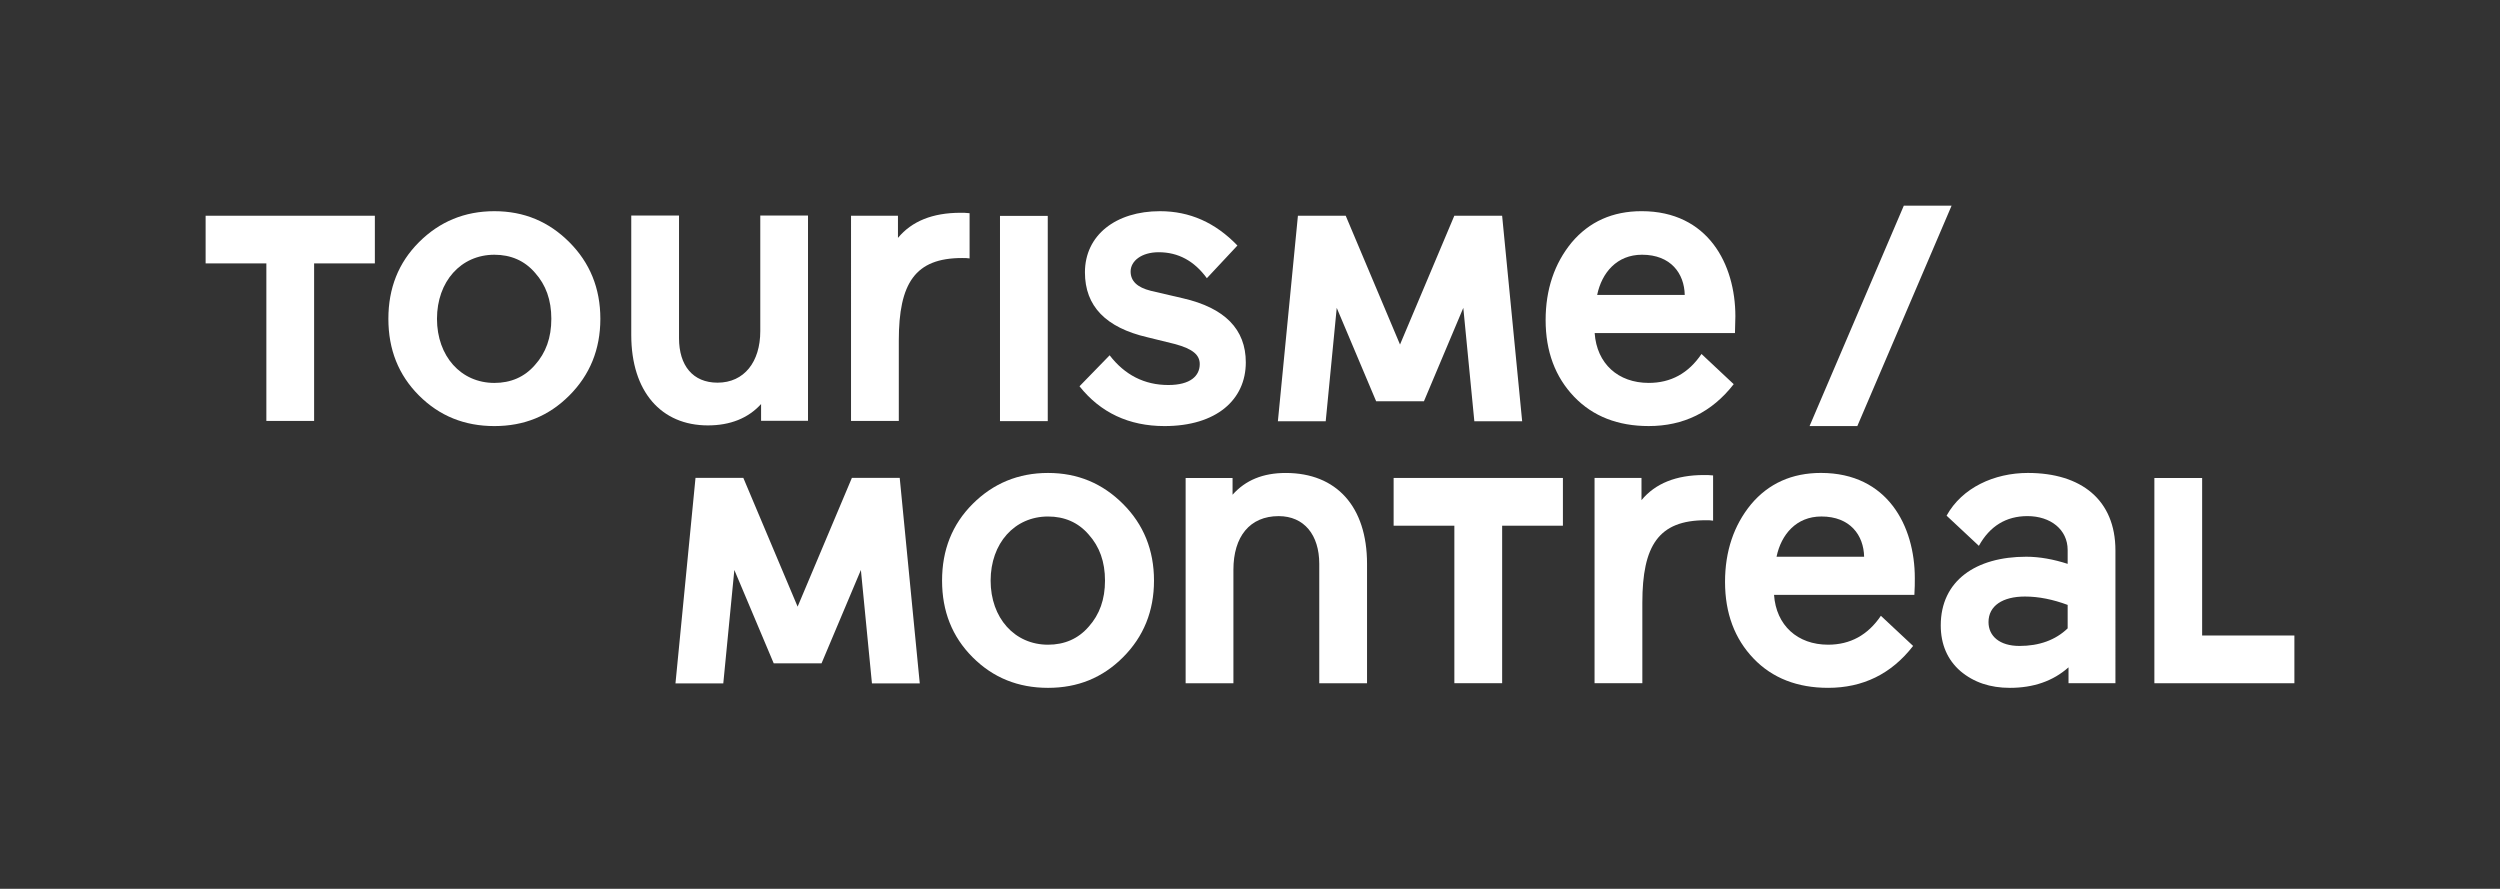 <svg xmlns="http://www.w3.org/2000/svg" width="344.688" height="122.546"><rect width="100%" height="100%" fill="#333333" stroke="none"/><defs><clipPath id="a" clipPathUnits="userSpaceOnUse"><path d="M-112.577 64.805H145.94v-91.91h-258.516Z"/></clipPath><clipPath id="b" clipPathUnits="userSpaceOnUse"><path d="M-127.543 70.652h258.516v-91.91h-258.516Z"/></clipPath><clipPath id="c" clipPathUnits="userSpaceOnUse"><path d="M-177.145 53.84H81.371v-91.91h-258.516Z"/></clipPath><clipPath id="d" clipPathUnits="userSpaceOnUse"><path d="M-183.707 57.568H74.81v-91.91h-258.517Z"/></clipPath><clipPath id="e" clipPathUnits="userSpaceOnUse"><path d="M-208.828 66.796H49.688v-91.91h-258.516Z"/></clipPath><clipPath id="f" clipPathUnits="userSpaceOnUse"><path d="M-227.714 65.715H30.802v-91.91h-258.516Z"/></clipPath><clipPath id="g" clipPathUnits="userSpaceOnUse"><path d="M-187.119 44.06H71.397v-91.91h-258.516Z"/></clipPath><clipPath id="h" clipPathUnits="userSpaceOnUse"><path d="M-161.615 49.424H96.901v-91.91h-258.516Z"/></clipPath><clipPath id="i" clipPathUnits="userSpaceOnUse"><path d="M-95.109 70.666h258.516v-91.91H-95.109Z"/></clipPath><clipPath id="j" clipPathUnits="userSpaceOnUse"><path d="M-55.321 37.738h258.516v-91.91H-55.321Z"/></clipPath><clipPath id="k" clipPathUnits="userSpaceOnUse"><path d="M-70.215 22.288h258.516v-91.91H-70.215Z"/></clipPath><clipPath id="l" clipPathUnits="userSpaceOnUse"><path d="M-100.261 26.722h258.516v-91.91h-258.516Z"/></clipPath><clipPath id="m" clipPathUnits="userSpaceOnUse"><path d="M0 91.91h258.516V0H0Z"/></clipPath><clipPath id="n" clipPathUnits="userSpaceOnUse"><path d="M-118.648 34.875h258.516v-91.91h-258.516Z"/></clipPath><clipPath id="o" clipPathUnits="userSpaceOnUse"><path d="M-165.156 30.498H93.36v-91.91h-258.516Z"/></clipPath><clipPath id="p" clipPathUnits="userSpaceOnUse"><path d="M-38.763 22.307h258.516v-91.91H-38.763Z"/></clipPath><clipPath id="q" clipPathUnits="userSpaceOnUse"><path d="M-157.4 43.563h258.515v-91.91H-157.4Z"/></clipPath></defs><path d="M0 0c1.126 1.259 1.688 2.818 1.688 4.765 0 1.953-.562 3.513-1.688 4.767-1.085 1.26-2.514 1.866-4.205 1.866-3.466 0-5.937-2.774-5.937-6.633 0-3.855 2.471-6.627 5.937-6.627 1.691 0 3.12.606 4.205 1.862m3.553 12.697c2.123-2.122 3.203-4.765 3.203-7.932 0-3.16-1.08-5.803-3.203-7.926C1.43-5.286-1.13-6.324-4.205-6.324s-5.676 1.038-7.798 3.163c-2.123 2.123-3.162 4.766-3.162 7.926 0 3.167 1.039 5.81 3.162 7.932 2.122 2.122 4.723 3.206 7.798 3.206s5.635-1.084 7.758-3.206" clip-path="url(#a)" style="fill:#fff;fill-opacity:1;fill-rule:nonzero;stroke:none" transform="matrix(1.333 0 0 -1.333 150.102 86.407)"/><path d="M0 0h-4.942v21.229h4.854v-1.731c1.343 1.516 3.163 2.252 5.5 2.252 5.244 0 8.409-3.467 8.409-9.402V0H8.88v12.348c0 2.99-1.561 4.938-4.2 4.938-2.992 0-4.68-2.124-4.68-5.546Z" clip-path="url(#b)" style="fill:#fff;fill-opacity:1;fill-rule:nonzero;stroke:none" transform="matrix(1.333 0 0 -1.333 170.057 94.203)"/><path d="M0 0c-.219.043-.48.043-.777.043-4.852 0-6.541-2.603-6.541-8.537v-8.319h-4.943V4.416h4.855V2.123c1.43 1.731 3.593 2.596 6.459 2.596.3 0 .599 0 .947-.041z" clip-path="url(#c)" style="fill:#fff;fill-opacity:1;fill-rule:nonzero;stroke:none" transform="matrix(1.333 0 0 -1.333 236.193 71.786)"/><path d="M0 0h9.058c-.045 2.211-1.433 4.161-4.422 4.161C2.041 4.161.478 2.295 0 0m5.332-9.1c2.293 0 4.115.998 5.459 2.989l3.335-3.117c-2.25-2.905-5.202-4.334-8.794-4.334-3.161 0-5.766.998-7.712 3.035C-4.33-8.493-5.328-5.85-5.328-2.6c0 3.163.91 5.85 2.686 8.015 1.817 2.167 4.246 3.251 7.237 3.251 6.89 0 9.706-5.502 9.706-10.876 0-.478 0-1.083-.045-1.733H-.26C-.043-7.104 2.171-9.1 5.332-9.1" clip-path="url(#d)" style="fill:#fff;fill-opacity:1;fill-rule:nonzero;stroke:none" transform="matrix(1.333 0 0 -1.333 244.942 76.757)"/><path d="M0 0c2.036 0 3.725.607 4.983 1.819v2.426c-1.516.564-2.992.866-4.417.866-2.301 0-3.77-.954-3.77-2.643C-3.204 1.038-2.079 0 0 0m-6.108-2.603C-7.454-1.431-8.144.171-8.144 2.123c0 4.632 3.638 7.105 8.838 7.105 1.385 0 2.816-.262 4.289-.737v1.431c0 2.124-1.777 3.508-4.157 3.508-2.213 0-3.898-1.038-5.026-3.076l-3.34 3.121c1.603 2.901 4.938 4.419 8.409 4.419 5.501 0 9.055-2.772 9.055-8.017V-3.856H5.072v1.644C3.467-3.639 1.434-4.334-.995-4.334c-2.036 0-3.728.563-5.113 1.731" clip-path="url(#e)" style="fill:#fff;fill-opacity:1;fill-rule:nonzero;stroke:none" transform="matrix(1.333 0 0 -1.333 278.437 89.06)"/><path d="M0 0v16.291h-4.94V-4.938H9.542V0z" clip-path="url(#f)" style="fill:#fff;fill-opacity:1;fill-rule:nonzero;stroke:none" transform="matrix(1.333 0 0 -1.333 303.62 87.62)"/><path d="m0 0 9.751 22.802h4.942L4.941 0Z" clip-path="url(#g)" style="fill:#fff;fill-opacity:1;fill-rule:nonzero;stroke:none" transform="matrix(1.333 0 0 -1.333 249.492 58.747)"/><path d="M0 0h-17.509v-4.939h6.282v-16.29h4.943v16.29H0Z" clip-path="url(#h)" style="fill:#fff;fill-opacity:1;fill-rule:nonzero;stroke:none" transform="matrix(1.333 0 0 -1.333 215.486 65.898)"/><path d="m0 0-2.073 21.256h-4.946l-5.614-13.32-5.616 13.32h-4.945L-25.267 0h4.946l1.143 11.729 4.073-9.659h4.945l4.071 9.659L-4.946 0Z" clip-path="url(#i)" style="fill:#fff;fill-opacity:1;fill-rule:nonzero;stroke:none" transform="matrix(1.333 0 0 -1.333 126.812 94.22)"/><path d="M0 0c1.128 1.26 1.69 2.817 1.69 4.77 0 1.949-.562 3.508-1.69 4.765-1.08 1.257-2.509 1.863-4.201 1.863-3.465 0-5.936-2.772-5.936-6.628 0-3.858 2.471-6.63 5.936-6.63C-2.509-1.86-1.08-1.253 0 0m3.55 12.699c2.124-2.122 3.211-4.766 3.211-7.929 0-3.166-1.087-5.808-3.211-7.932-2.118-2.123-4.675-3.162-7.751-3.162-3.076 0-5.674 1.039-7.797 3.162-2.125 2.124-3.167 4.766-3.167 7.932 0 3.163 1.042 5.807 3.167 7.929 2.123 2.122 4.721 3.203 7.797 3.203 3.076 0 5.633-1.081 7.751-3.203" clip-path="url(#j)" style="fill:#fff;fill-opacity:1;fill-rule:nonzero;stroke:none" transform="matrix(1.333 0 0 -1.333 73.762 50.316)"/><path d="M0 0v-12.694c0-2.819 1.43-4.593 3.983-4.593 2.773 0 4.422 2.166 4.422 5.328V0h4.936v-21.231H8.488v1.733c-1.34-1.475-3.204-2.209-5.502-2.209-4.808 0-7.926 3.465-7.926 9.358V0Z" clip-path="url(#k)" style="fill:#fff;fill-opacity:1;fill-rule:nonzero;stroke:none" transform="matrix(1.333 0 0 -1.333 93.62 29.717)"/><path d="M0 0c-.218.041-.476.041-.778.041-4.852 0-6.543-2.597-6.543-8.534v-8.319h-4.942V4.417h4.854V2.123c1.43 1.731 3.597 2.598 6.459 2.598.303 0 .605 0 .95-.044z" clip-path="url(#l)" style="fill:#fff;fill-opacity:1;fill-rule:nonzero;stroke:none" transform="matrix(1.333 0 0 -1.333 133.682 35.63)"/><path d="M103.431 69.603h4.94V48.374h-4.94z" clip-path="url(#m)" style="fill:#fff;fill-opacity:1;fill-rule:nonzero;stroke:none" transform="matrix(1.333 0 0 -1.333 0 122.546)"/><path d="M0 0c-4.293.998-6.46 3.207-6.46 6.716 0 3.856 3.209 6.324 7.759 6.324 3.074 0 5.718-1.169 8.013-3.551L6.151 6.108C4.853 7.887 3.202 8.795 1.167 8.795c-1.774 0-2.902-.908-2.902-1.991 0-.997.691-1.647 2.079-1.996l3.335-.777c4.333-.997 6.5-3.206 6.5-6.631 0-3.855-3.033-6.586-8.405-6.586-3.682 0-6.628 1.387-8.796 4.117l3.118 3.204c1.563-2.035 3.6-3.074 6.068-3.074 2.297 0 3.251.951 3.251 2.164 0 .91-.65 1.561-2.599 2.082z" clip-path="url(#n)" style="fill:#fff;fill-opacity:1;fill-rule:nonzero;stroke:none" transform="matrix(1.333 0 0 -1.333 158.197 46.5)"/><path d="M0 0h9.059c-.044 2.209-1.432 4.158-4.421 4.158C2.035 4.158.479 2.295 0 0m14.254-3.943H-.258C-.04-7.108 2.167-9.1 5.333-9.1c2.294 0 4.111.995 5.459 2.992l3.332-3.123c-2.258-2.903-5.198-4.332-8.791-4.332-3.166 0-5.765.995-7.716 3.032-1.948 2.038-2.947 4.68-2.947 7.928 0 3.166.911 5.853 2.685 8.018 1.822 2.167 4.25 3.248 7.241 3.248 6.884 0 9.7-5.502 9.7-10.874z" clip-path="url(#o)" style="fill:#fff;fill-opacity:1;fill-rule:nonzero;stroke:none" transform="matrix(1.333 0 0 -1.333 220.208 40.663)"/><path d="M0 0h-17.505v-4.934h6.283v-16.293h4.939v16.293H0Z" clip-path="url(#p)" style="fill:#fff;fill-opacity:1;fill-rule:nonzero;stroke:none" transform="matrix(1.333 0 0 -1.333 51.684 29.742)"/><path d="m0 0-2.072 21.256h-4.946l-5.616-13.319-5.615 13.319h-4.945L-25.266 0h4.947l1.14 11.73 4.075-9.658h4.946l4.07 9.658L-4.946 0Z" clip-path="url(#q)" style="fill:#fff;fill-opacity:1;fill-rule:nonzero;stroke:none" transform="matrix(1.333 0 0 -1.333 209.868 58.083)"/></svg>